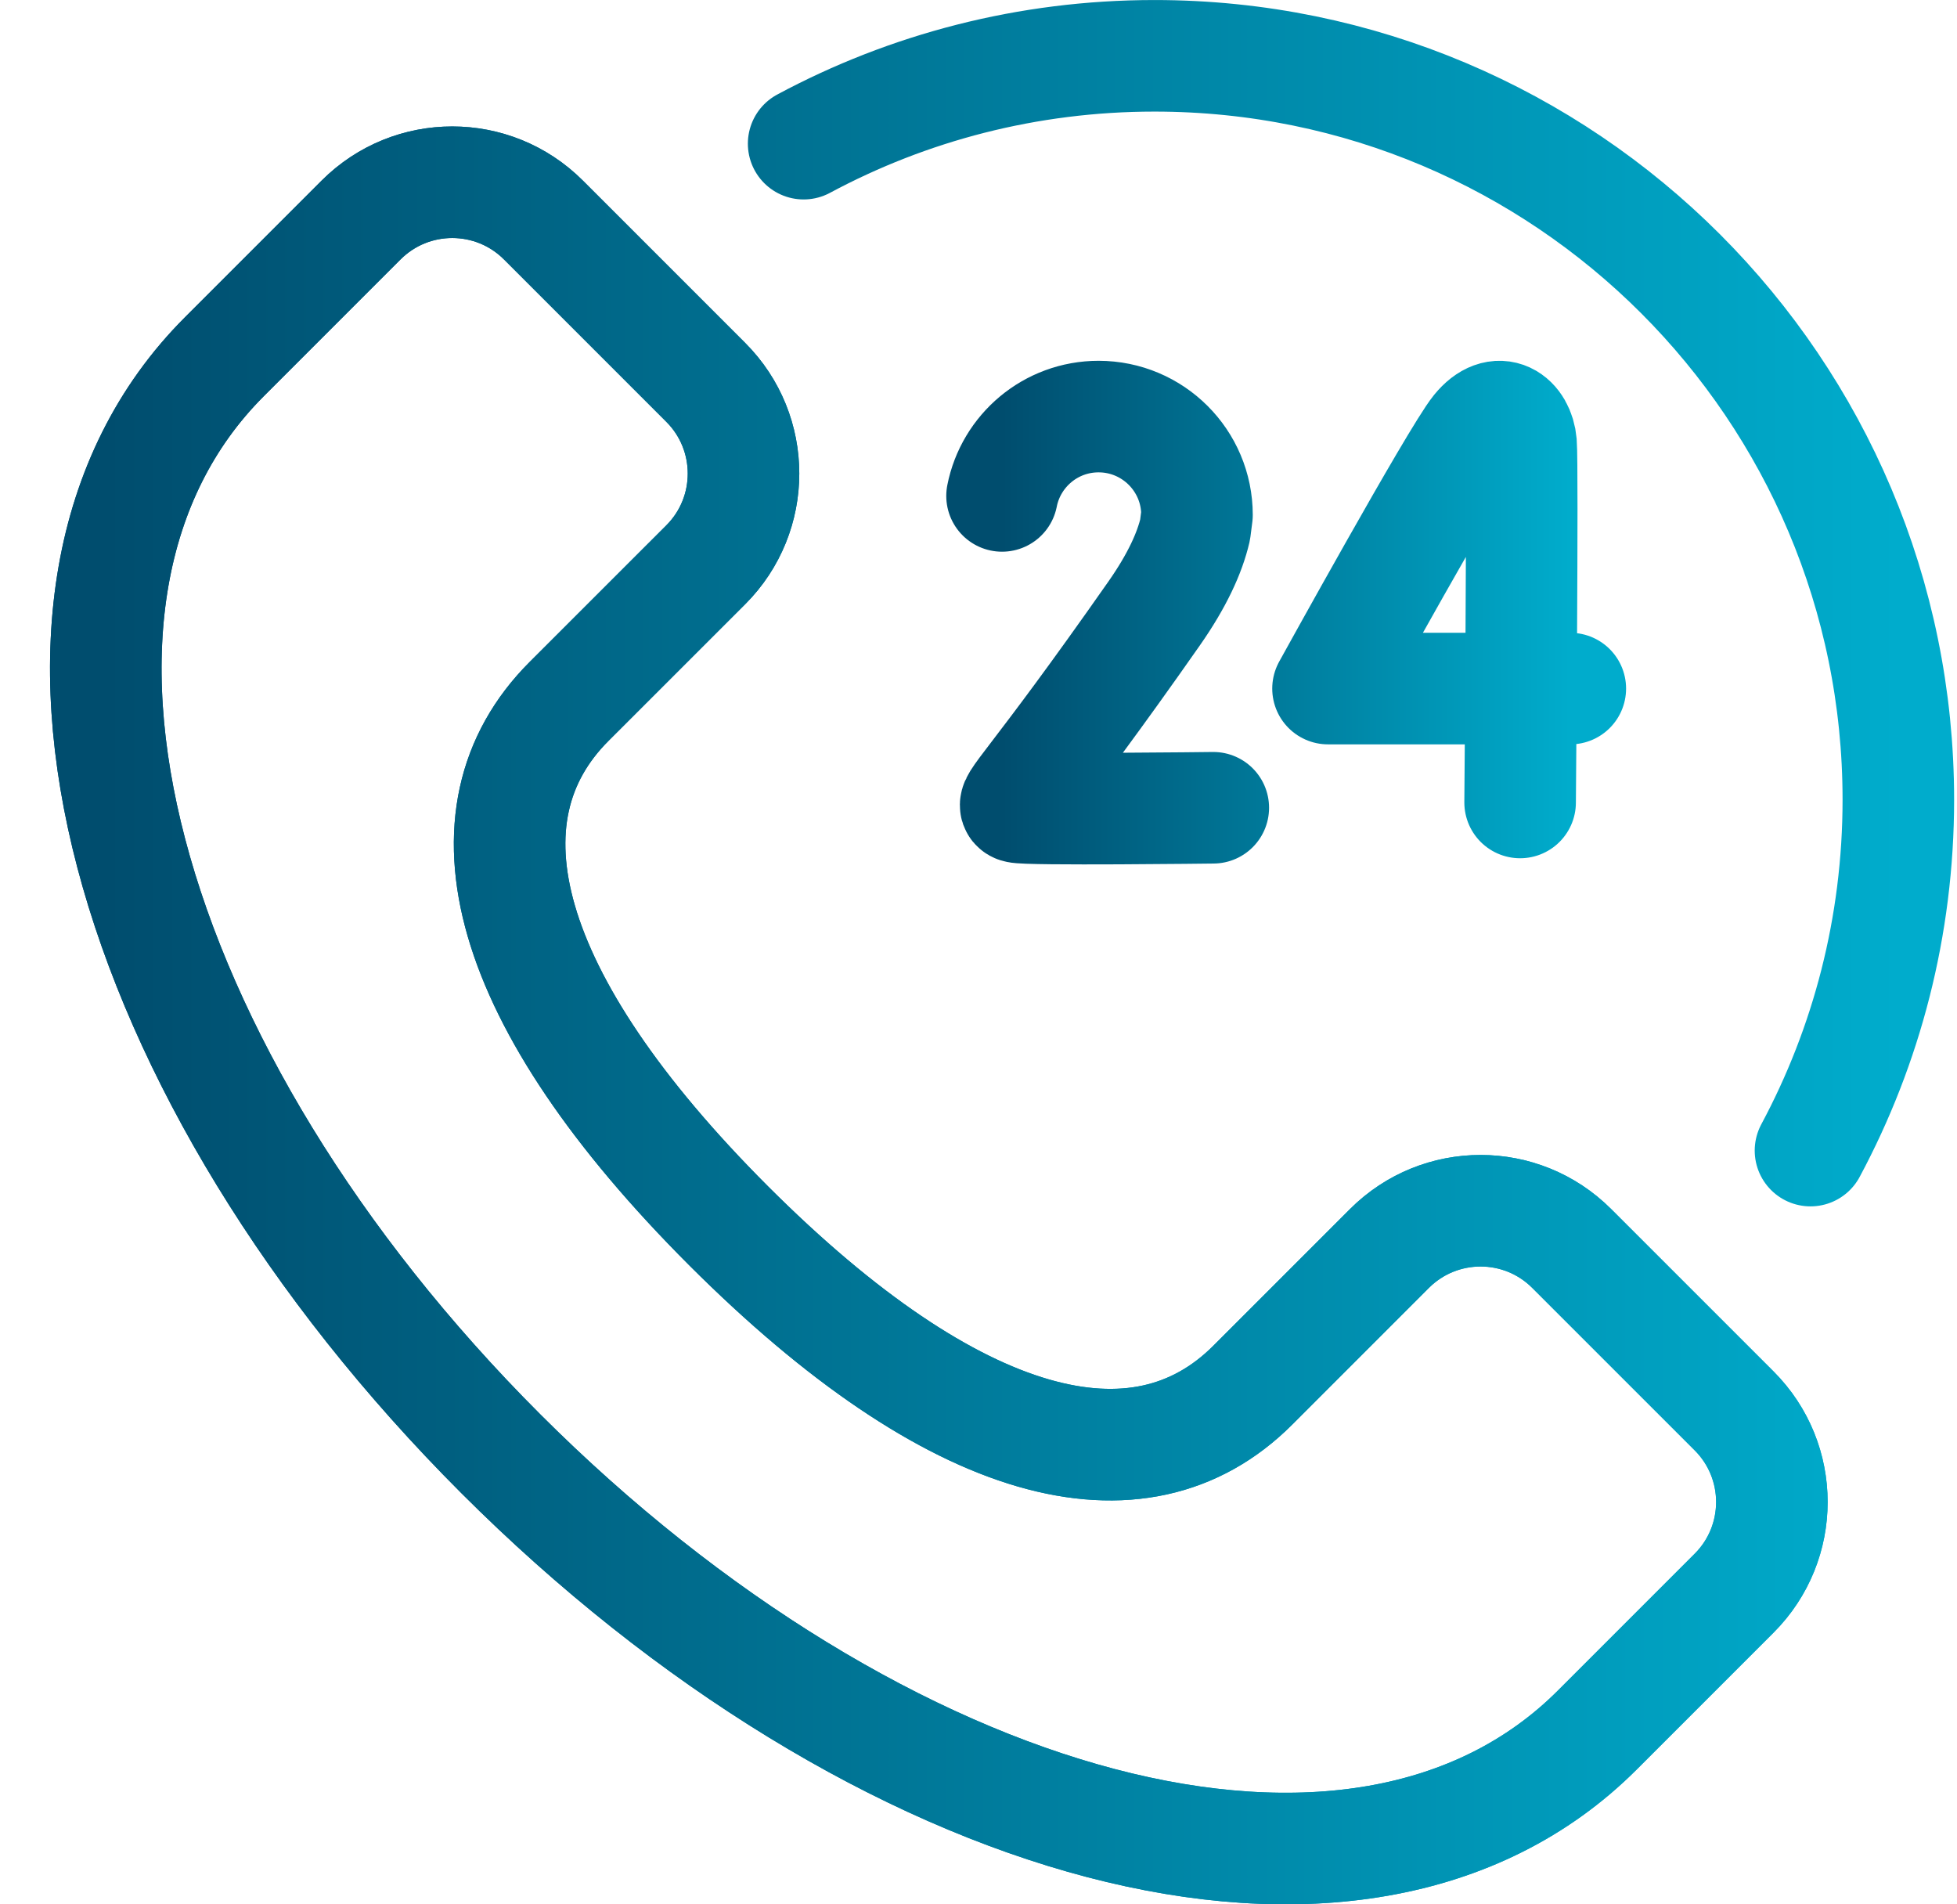 <svg width="37" height="36" viewBox="0 0 37 36" fill="none" xmlns="http://www.w3.org/2000/svg">
<path d="M29.689 13.017H25.108C25.108 13.017 27.533 8.621 27.933 8.129C28.338 7.633 28.721 7.943 28.758 8.381C28.794 8.819 28.74 15.17 28.74 15.17M22.939 15.27C22.939 15.27 19.402 15.314 19.234 15.258C19.067 15.203 19.503 14.908 21.822 11.595C22.255 10.976 22.493 10.454 22.595 10.016L22.631 9.735C22.631 8.708 21.798 7.875 20.77 7.875C19.866 7.875 19.113 8.52 18.945 9.375" stroke="url(#paint0_linear_3043_11)" stroke-width="2.109" stroke-miterlimit="10" stroke-linecap="round" stroke-linejoin="round"/>
<path d="M32.786 26.671L29.716 23.602C28.765 22.65 27.221 22.65 26.269 23.602L23.684 26.187C21.543 28.328 18.058 27.454 13.774 23.171C9.491 18.887 8.617 15.403 10.758 13.261L13.344 10.676C14.295 9.724 14.295 8.181 13.344 7.229L10.274 4.159C9.322 3.207 7.779 3.207 6.827 4.159L4.242 6.744C-0.279 11.265 2.327 20.341 9.466 27.479C16.605 34.618 25.68 37.225 30.201 32.703L32.786 30.118C33.738 29.166 33.738 27.623 32.786 26.671Z" stroke="url(#paint1_linear_3043_11)" stroke-width="2.109" stroke-miterlimit="10" stroke-linecap="round" stroke-linejoin="round"/>
<path d="M34.23 21.751C35.289 19.775 35.891 17.516 35.891 15.117C35.891 7.351 29.595 1.055 21.828 1.055C19.429 1.055 17.17 1.656 15.194 2.716M32.786 26.672L29.716 23.602C28.765 22.65 27.221 22.65 26.269 23.602L23.684 26.187C21.543 28.328 18.058 27.454 13.774 23.171C9.491 18.888 8.617 15.403 10.758 13.261L13.344 10.676C14.295 9.724 14.295 8.181 13.344 7.229L10.274 4.159C9.322 3.207 7.779 3.207 6.827 4.159L4.242 6.744C-0.279 11.265 2.327 20.341 9.466 27.479C16.605 34.618 25.68 37.225 30.201 32.703L32.786 30.118C33.738 29.166 33.738 27.623 32.786 26.672Z" stroke="url(#paint2_linear_3043_11)" stroke-width="2.109" stroke-miterlimit="10" stroke-linecap="round" stroke-linejoin="round"/>
<defs>
<linearGradient id="paint0_linear_3043_11" x1="18.945" y1="11.581" x2="29.689" y2="11.581" gradientUnits="userSpaceOnUse">
<stop stop-color="#004D6E"/>
<stop offset="1" stop-color="#00ACCC"/>
</linearGradient>
<linearGradient id="paint1_linear_3043_11" x1="2" y1="19.195" x2="33.5" y2="19.195" gradientUnits="userSpaceOnUse">
<stop stop-color="#004D6E"/>
<stop offset="1" stop-color="#00ACCC"/>
</linearGradient>
<linearGradient id="paint2_linear_3043_11" x1="2" y1="18" x2="35.891" y2="18" gradientUnits="userSpaceOnUse">
<stop stop-color="#004D6E"/>
<stop offset="1" stop-color="#00ACCC"/>
</linearGradient>
</defs>
</svg>
